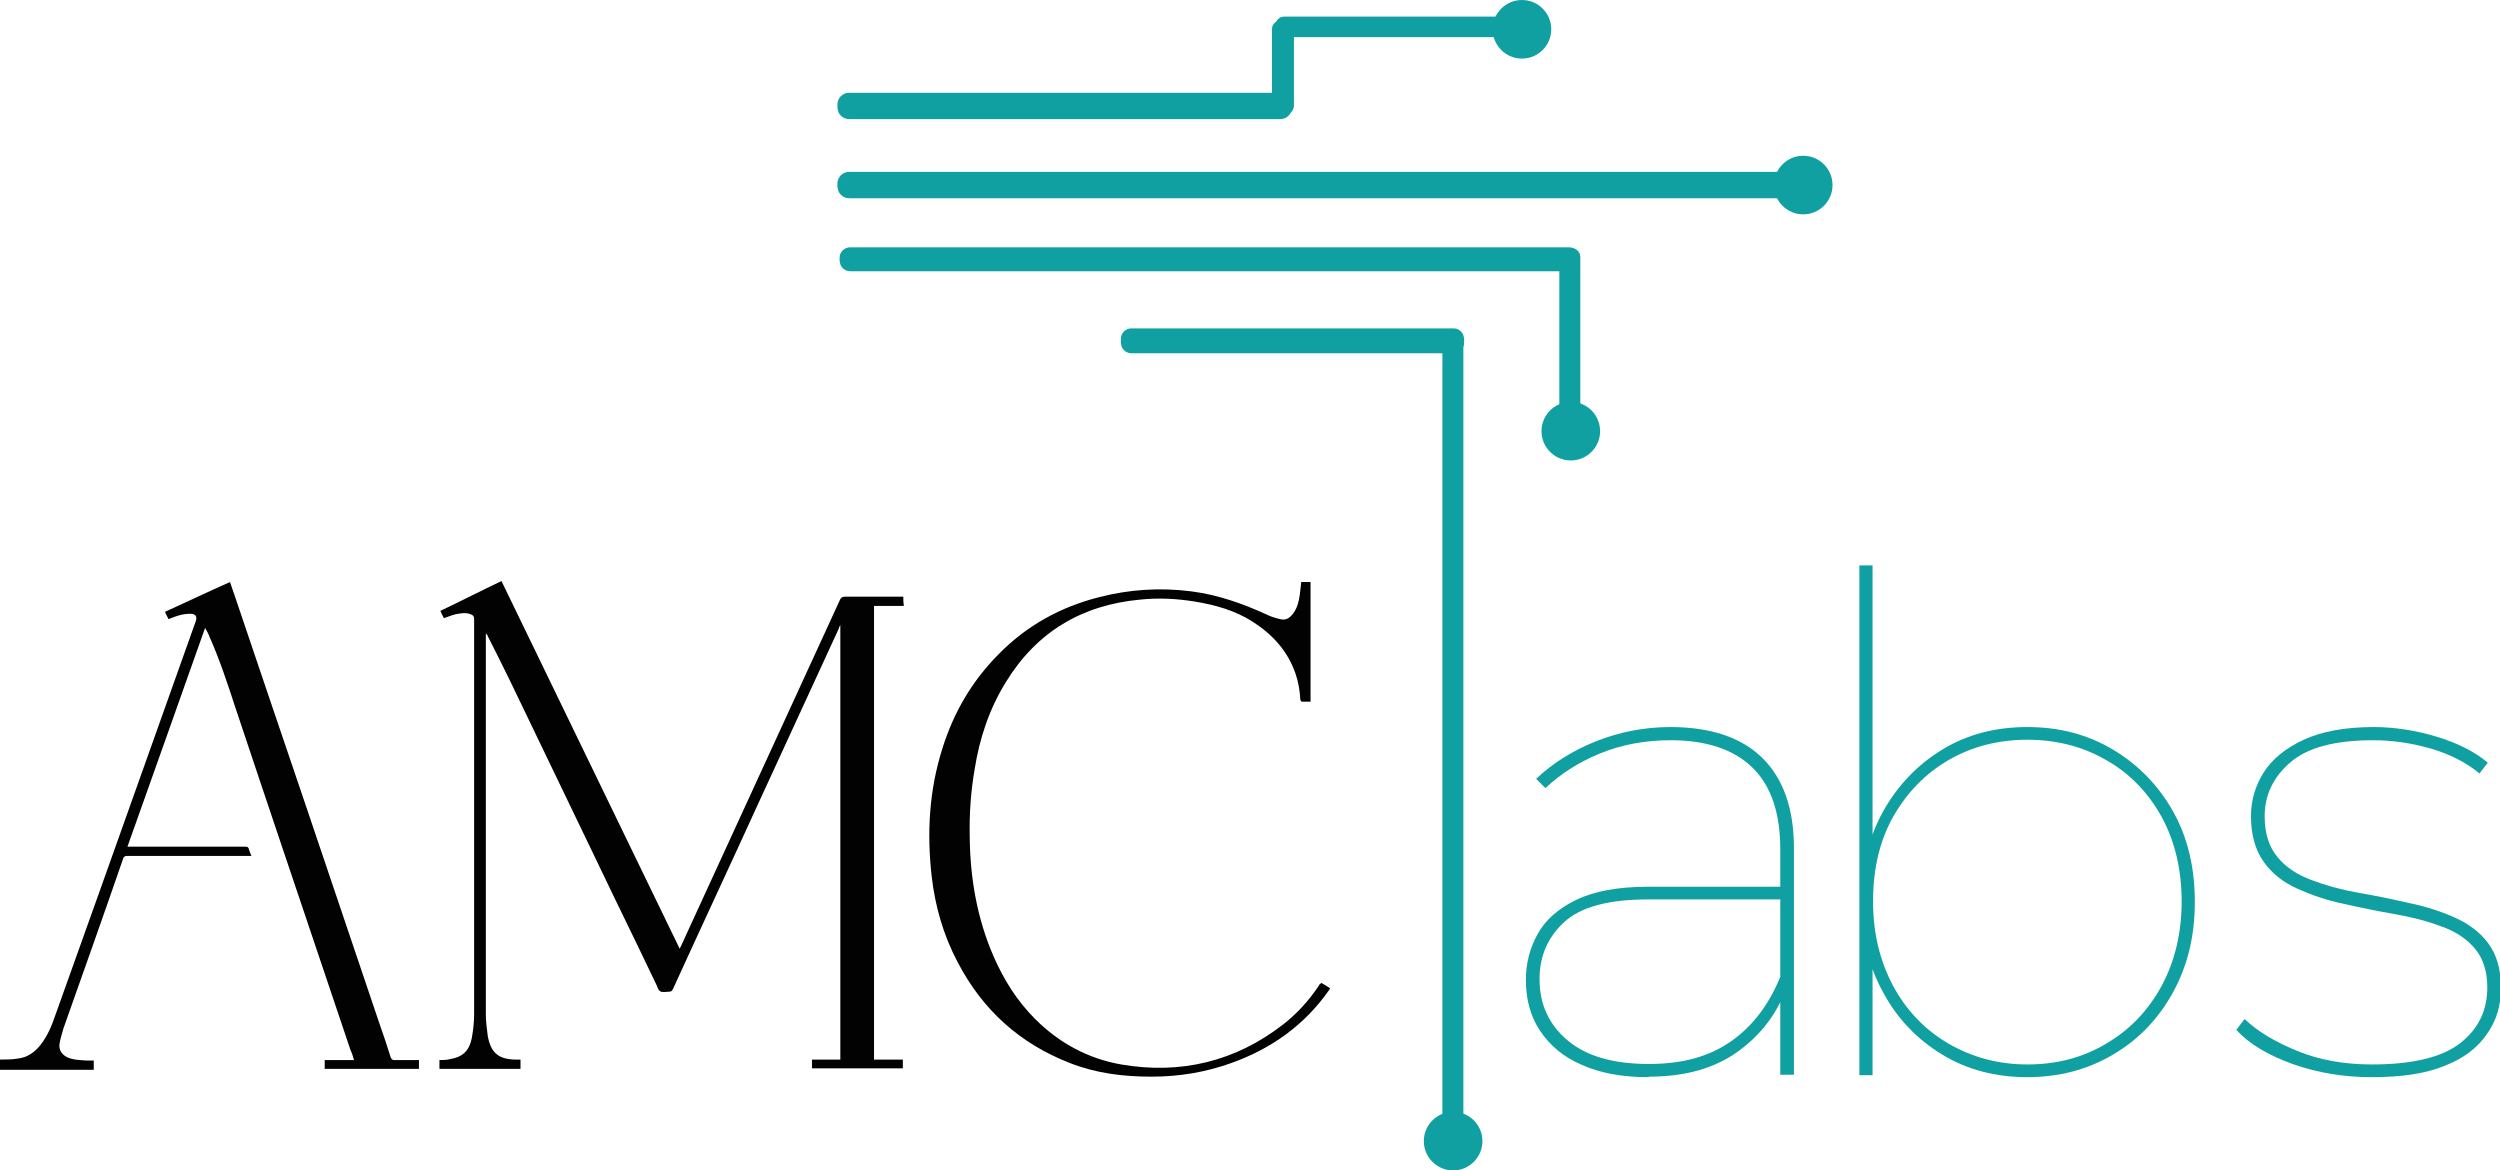 <?xml version="1.0" encoding="UTF-8"?><svg id="Camada_1" xmlns="http://www.w3.org/2000/svg" viewBox="0 0 51.2 23.97"><defs><style>.cls-1{stroke-width:.39px;}.cls-1,.cls-2,.cls-3,.cls-4,.cls-5,.cls-6{fill:none;stroke:#10a0a1;stroke-miterlimit:10;}.cls-7{fill:#10a0a1;}.cls-8{fill:#020202;}.cls-2{stroke-width:.29px;}.cls-3{stroke-width:.36px;}.cls-4{stroke-width:.32px;}.cls-5{stroke-width:.26px;}.cls-6{stroke-width:.44px;}</style></defs><g><path class="cls-7" d="m33.76,22.06c-.53,0-.98-.08-1.36-.25-.38-.16-.66-.4-.86-.7-.2-.3-.29-.65-.29-1.04,0-.34.08-.65.24-.94.16-.29.42-.52.79-.7.37-.18.86-.27,1.49-.27h2.84v.26h-2.85c-.81,0-1.38.15-1.72.46-.34.31-.51.7-.51,1.17,0,.53.2.95.59,1.27.39.32.94.47,1.65.47s1.25-.16,1.69-.47.78-.76,1.01-1.34l.14.18c-.19.57-.53,1.02-1.01,1.37s-1.09.52-1.83.52Zm2.7-.04v-4.63c0-.74-.19-1.3-.57-1.67-.38-.37-.94-.56-1.67-.56-.53,0-1.01.09-1.45.27-.44.18-.81.42-1.12.71l-.19-.19c.34-.32.75-.58,1.23-.77.48-.19.99-.29,1.52-.29.82,0,1.45.21,1.88.63.43.42.65,1.04.65,1.85v4.64h-.27Z"/><path class="cls-7" d="m38.08,22.02v-10.44h.27v5.8l-.14.99.14.98v2.67h-.27Zm3.44.04c-.65,0-1.23-.15-1.74-.46-.51-.31-.92-.73-1.21-1.27-.3-.54-.45-1.16-.45-1.86s.15-1.32.45-1.86c.3-.53.7-.95,1.21-1.26s1.09-.46,1.74-.46,1.23.15,1.75.46.93.73,1.23,1.26c.3.53.45,1.15.45,1.86s-.15,1.31-.45,1.86c-.3.54-.71.97-1.23,1.27-.52.31-1.11.46-1.75.46Zm0-.26c.6,0,1.14-.14,1.62-.43.48-.28.86-.68,1.13-1.18.27-.5.41-1.08.41-1.73s-.14-1.24-.41-1.73-.65-.89-1.13-1.16c-.48-.28-1.02-.42-1.62-.42s-1.14.14-1.62.42c-.48.28-.85.67-1.13,1.16-.28.5-.41,1.08-.41,1.73s.14,1.22.41,1.73c.27.5.65.9,1.13,1.18.48.28,1.02.43,1.62.43Z"/><path class="cls-7" d="m48.57,22.06c-.58,0-1.11-.09-1.62-.27-.5-.18-.89-.41-1.15-.7l.17-.22c.26.25.61.46,1.07.65.46.19.97.28,1.54.28.84,0,1.44-.15,1.81-.44.37-.29.55-.67.55-1.14,0-.34-.09-.6-.26-.8-.17-.2-.4-.35-.69-.45-.29-.11-.61-.19-.95-.25-.35-.06-.69-.13-1.04-.21-.35-.07-.66-.18-.95-.31-.29-.13-.52-.31-.69-.55s-.26-.55-.26-.94c0-.32.09-.62.26-.89s.45-.5.82-.67c.37-.17.85-.26,1.43-.26.44,0,.87.07,1.3.2s.78.31,1.04.53l-.17.22c-.28-.23-.62-.4-1-.51-.38-.11-.78-.17-1.18-.17-.78,0-1.34.15-1.69.45-.35.3-.53.67-.53,1.11,0,.35.09.62.26.83.17.21.4.36.69.47.29.11.61.2.95.26.35.06.69.13,1.04.21.34.07.66.17.95.3.29.13.52.3.69.53s.26.53.26.91c0,.36-.09.67-.29.95-.19.28-.48.5-.87.65-.39.16-.88.23-1.47.23Z"/></g><g><path class="cls-8" d="m0,21.7c.12,0,.24,0,.36-.02.2-.02.35-.13.47-.28.14-.18.23-.39.3-.6.3-.83.59-1.66.89-2.49.66-1.86,1.33-3.73,1.99-5.59.03-.09,0-.15-.11-.15-.08,0-.15.01-.22.03-.08.02-.15.05-.23.08-.02-.05-.05-.09-.07-.15.44-.2.88-.41,1.33-.61.03.09.06.17.09.26.48,1.42.96,2.84,1.44,4.25.51,1.51,1.02,3.02,1.53,4.53.08.23.16.46.23.69.02.05.04.06.08.06.15,0,.29,0,.44,0h.06v.18h-1.93v-.18h.6c-.02-.07-.04-.14-.07-.2-.43-1.28-.86-2.55-1.29-3.83-.36-1.06-.71-2.12-1.07-3.19-.16-.49-.32-.98-.53-1.45-.02-.06-.05-.11-.09-.18-.53,1.5-1.06,2.99-1.59,4.48.03,0,.05,0,.08,0,.78,0,1.56,0,2.33,0,.05,0,.07.01.08.06.01.04.03.08.05.13h-.08c-.82,0-1.64,0-2.47,0-.05,0-.07.02-.08.06-.4,1.16-.81,2.31-1.22,3.47-.03.1-.06.2-.08.31-.02.13.04.22.15.28.13.06.27.06.41.07.04,0,.09,0,.14,0v.19H0c0-.06,0-.13,0-.19Z"/><path class="cls-8" d="m17.9,21.7h.59v.18h-1.86v-.18h.58v-8.9s-.03.05-.03.07c-.56,1.22-1.12,2.43-1.68,3.65-.57,1.25-1.15,2.49-1.72,3.74-.02.04-.04.05-.08.05-.06,0-.14.02-.18-.01-.05-.03-.06-.11-.09-.16-.4-.84-.81-1.67-1.21-2.51-.6-1.25-1.2-2.49-1.8-3.74-.14-.29-.29-.58-.43-.86,0-.02-.02-.03-.04-.06,0,.03,0,.04,0,.06,0,2.58,0,5.16,0,7.74,0,.15.02.3.04.45.06.33.21.47.55.48.04,0,.08,0,.12,0v.19h-1.66v-.18c.07,0,.15,0,.22-.02.25-.04.39-.17.44-.42.03-.16.05-.33.05-.5,0-2.7,0-5.39,0-8.09,0-.06-.02-.08-.07-.1-.1-.04-.21-.02-.31,0-.08.02-.15.05-.24.08-.02-.05-.05-.09-.07-.15.42-.2.83-.41,1.25-.61,1.22,2.51,2.43,5.02,3.65,7.53.05-.1.09-.19.13-.28,1.05-2.29,2.1-4.57,3.15-6.86.02-.05.05-.07.1-.07.38,0,.76,0,1.13,0h.07c0,.06,0,.12.01.19h-.61v9.28Z"/><path class="cls-8" d="m27.06,20.13c.06.03.12.07.18.11-.01.02-.02.04-.03.05-.5.71-1.18,1.19-1.99,1.48-.53.19-1.07.28-1.64.28-.58,0-1.14-.07-1.67-.28-1.03-.4-1.79-1.09-2.3-2.07-.29-.55-.46-1.14-.53-1.76-.1-.89-.05-1.76.22-2.61.23-.74.61-1.39,1.16-1.94.57-.58,1.26-.96,2.05-1.16.62-.16,1.25-.2,1.88-.12.55.07,1.06.25,1.56.48.08.04.18.07.27.09.11.03.19-.02.26-.11.09-.12.12-.25.14-.39.01-.09.02-.17.03-.26h.19v2.45c-.06,0-.12,0-.18,0-.01,0-.03-.03-.03-.05-.01-.18-.04-.36-.1-.53-.16-.46-.47-.8-.88-1.06-.36-.23-.76-.34-1.18-.41-.37-.06-.74-.08-1.12-.04-1.19.11-2.12.66-2.75,1.69-.34.55-.54,1.15-.64,1.79-.08.46-.11.92-.1,1.39.01.84.15,1.66.49,2.44.21.48.48.91.85,1.28.49.49,1.08.81,1.76.93,1.22.21,2.34-.06,3.32-.82.28-.22.52-.48.72-.78,0-.01.02-.02.02-.04,0,0,0,0,.01,0Z"/></g><circle class="cls-7" cx="29.76" cy="23.37" r=".6"/><rect class="cls-1" x="23.15" y="6.92" width="6.64" height=".12" rx=".02" ry=".02"/><rect class="cls-3" x="21.71" y="14.94" width="16.11" height=".07" rx=".01" ry=".01" transform="translate(44.73 -14.79) rotate(90)"/><circle class="cls-7" cx="32.17" cy="8.83" r=".6"/><circle class="cls-7" cx="36.93" cy="3.79" r=".6"/><rect class="cls-1" x="17.39" y="5.26" width="14.77" height=".1" rx=".02" ry=".02"/><rect class="cls-2" x="30.52" y="6.8" width="3.26" height=".14" rx=".03" ry=".03" transform="translate(39.02 -25.29) rotate(90)"/><rect class="cls-6" x="17.37" y="3.74" width="19.08" height=".1" rx=".02" ry=".02"/><circle class="cls-7" cx="31.17" cy=".6" r=".6"/><rect class="cls-6" x="17.37" y="2.12" width="8.87" height=".1" rx=".02" ry=".02"/><rect class="cls-5" x="25.45" y="1.29" width="1.66" height=".19" rx=".04" ry=".04" transform="translate(27.66 -24.9) rotate(90)"/><rect class="cls-4" x="26.28" y=".5" width="4.83" height=".1" rx=".02" ry=".02"/></svg>